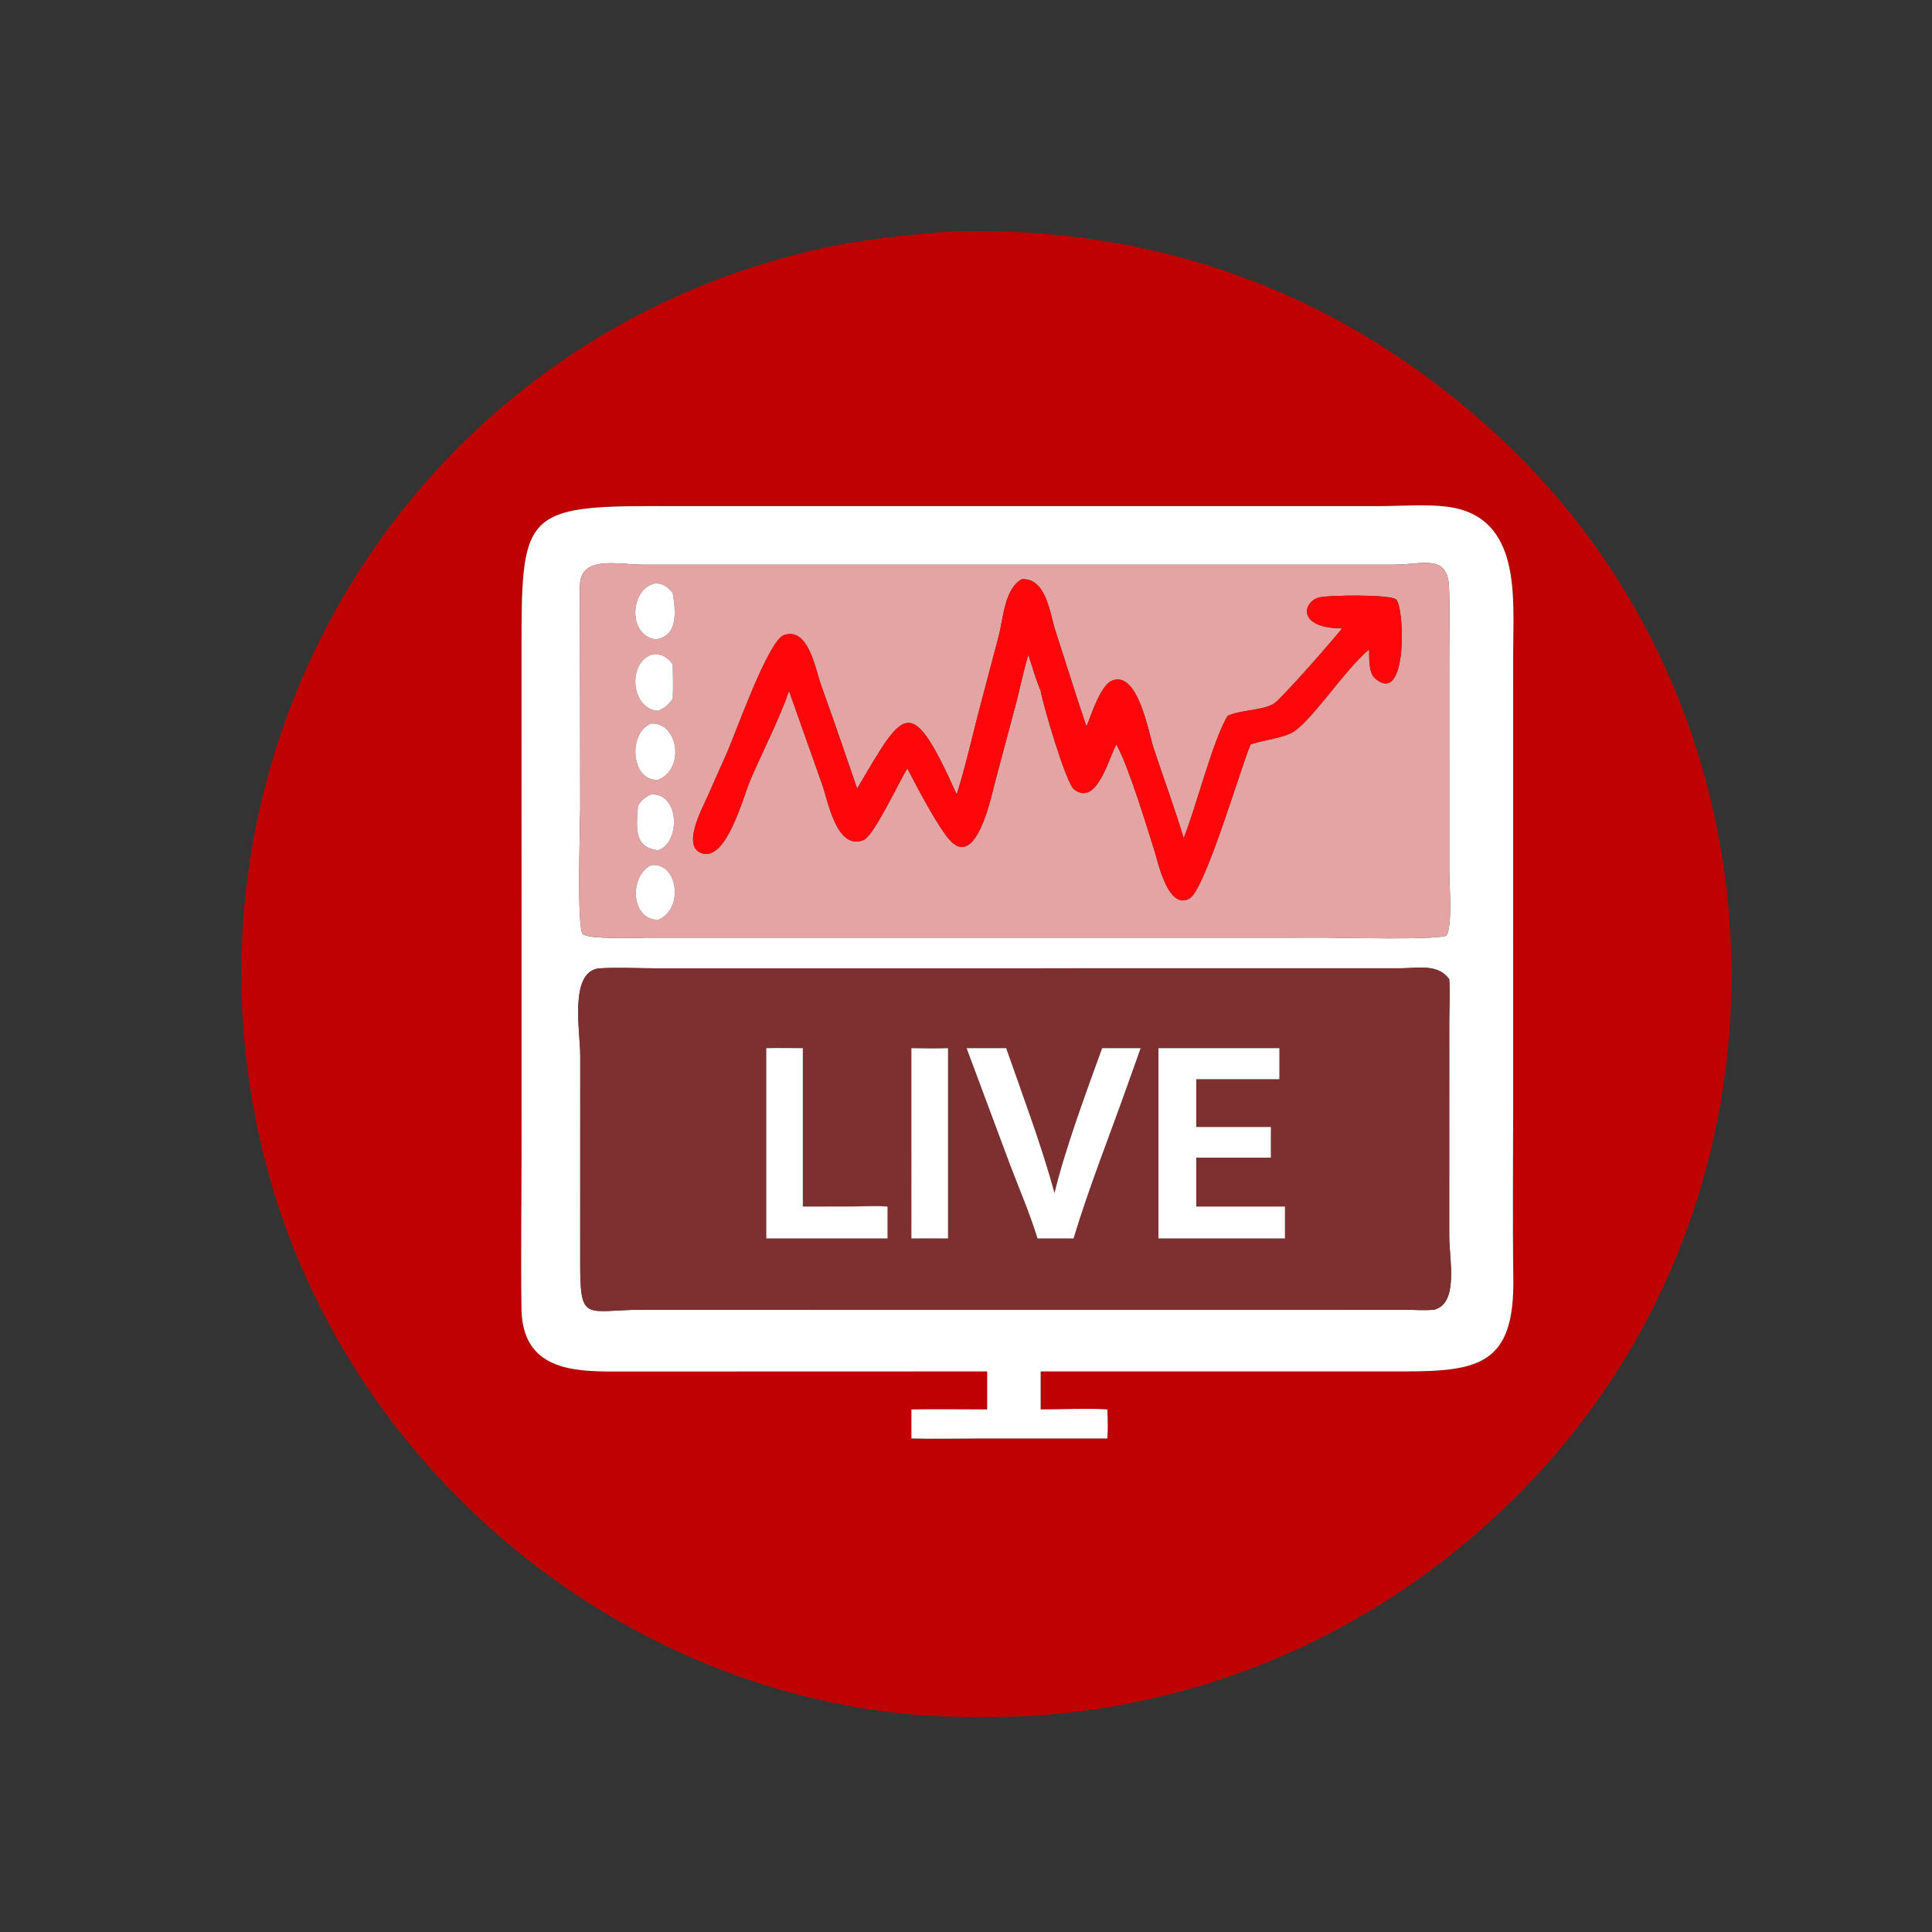 <svg xmlns="http://www.w3.org/2000/svg" width="1024" height="1024"><rect width="100%" height="100%" fill="#333333" stroke="none"/><path fill="#BE0201" d="M539.25 909.802c-20.148.474-41 .534-61.036-1.582-161.134-17.01-299.287-138.43-338.346-295.488-53.246-214.1 76.666-431.748 294.41-480.806 23.486-5.291 46.984-7.414 70.906-9.348 109.298-2.7 205.61 32.595 286.636 106.456 158.198 144.204 168.732 394.352 23.66 551.804-71.814 77.944-170.222 124.536-276.23 128.964zM411.654 268.256l-68.288-.01c-66.154.014-66.966 6.692-66.954 76.192l.024 263.542c.002 28.504-.442 57.08-.046 85.578.446 32.252 26.68 33.416 49.666 33.378l197.168-.058v20.148c-13.38-.016-26.78-.196-40.158 0v15.398c12.306.316 24.676.002 36.99.004l66.854-.004c.372-5.098.206-10.292 0-15.398-11.626-.706-23.67.024-35.34 0v-20.148h4.334l188.332.008c39.986-.012 58.48-4.004 57.858-49.266-.422-30.72-.096-61.484-.094-92.208l.01-239.376c0-29.306 4.672-72.434-35.12-77.488-10.836-1.378-24.728-.304-35.894-.3l-319.342.008z"/><path fill="#fff" d="M523.224 726.878l-197.168.058c-22.986.038-49.22-1.126-49.666-33.378-.396-28.498.048-57.074.046-85.578l-.024-263.542c-.012-69.5.8-76.178 66.954-76.192l68.288.01 319.342-.008c11.166-.004 25.058-1.078 35.894.3 39.792 5.054 35.12 48.182 35.12 77.488L802 585.412c-.002 30.724-.328 61.488.094 92.208.622 45.262-17.872 49.254-57.858 49.266l-188.332-.008h-4.334v20.148c11.67.024 23.714-.706 35.34 0 .206 5.106.372 10.3 0 15.398l-66.854.004c-12.314-.002-24.684.312-36.99-.004v-15.398c13.378-.196 26.778-.016 40.158 0v-20.148zm0-427.564l-182.56-.014c-13.398-.028-33.38-5.244-33.282 11.628l.158 117.526c-.004 8.302-1.906 62.376 1.3 66.532 2.336 3.026 28.966 2.006 34.156 2.004l210.754-.01 149.002-.012c10.908 0 56.328 1.316 63.718-1.004 3.552-3.816 1.662-28.634 1.658-34.564l.002-115.35c.006-11.568.322-23.232-.112-34.786-.672-17.906-14.05-11.98-29.068-11.96l-215.726.01zM317.276 513.258c-15.652 2.26-9.74 33.072-9.732 46.34l-.028 108.56c-.078 33.614 2.458 26.038 33.878 26.01l403.008.038c5.148.014 10.64.486 15.742-.044 13.14-3.368 7.984-26.656 7.978-38.822l.012-113.518c.004-7.542.47-15.312-.012-22.82-5.936-8.254-16.248-5.844-25.294-5.806l-394.3.042c-10.318-.01-20.976-.57-31.252.02z"/><path fill="#E4A4A4" d="M553.75 496.98l-210.754.01c-5.19.002-31.82 1.022-34.156-2.004-3.206-4.156-1.304-58.23-1.3-66.532l-.158-117.526c-.098-16.872 19.884-11.656 33.282-11.628l182.56.014 215.726-.01c15.018-.02 28.396-5.946 29.068 11.96.434 11.554.118 23.218.112 34.786l-.002 115.35c.004 5.93 1.894 30.748-1.658 34.564-7.39 2.32-52.81 1.004-63.718 1.004l-149.002.012zm-12.232-189.968c-9.014 5.008-9.724 20.448-12.028 29.502l-11.172 42.32c-3.594 14.06-6.858 28.398-11.246 42.234-24.628-54.812-27.846-45.142-52.776-3.106-6.268-18.29-12.496-36.544-19.07-54.73-3-8.296-6.608-31.12-19.72-26.608-8.32 2.864-25.624 51.998-30.2 62.34l-10.832 24.346c-2.614 5.89-12.834 24.976-2.884 28.798 13.4 5.148 22.206-29.724 26.278-39.112 6.352-14.64 15.288-32.186 20.33-46.758l17.652 49.778c3.056 8.568 7.524 34.778 21.762 29.28 5.582-2.156 18.994-31.244 23.312-38.01 4.548 8.898 15.732 30.08 22.034 37.51 14.5 17.09 22.722-23.888 24.256-29.628l11.65-43.684c2.072-8.092 3.67-16.442 6.196-24.398 2.016 6.438 4.014 12.882 6.51 19.152 1.324 7.518 13.434 48.928 17.736 52.192 12.2 9.254 18.472-17.27 22.398-23.84l.416.772c6.54 12.264 15.384 41.82 19.88 55.93 1.67 5.242 7.192 31.662 18.6 24.848 8.204-4.9 27.06-69.456 32.222-81.55l.762-.264c6.24-2.138 16.596-3.186 21.804-6.352 10.086-6.13 27.646-33.392 40.276-43.74.164 4.514-.49 12.226 3.23 15.414 17.466 14.964 15.542-38.898 10.95-42.024-3.87-2.634-34.882-2.238-40.42-1.018-8.828 1.946-12.538 16.36 11.922 16.458-4.618 5.902-32.552 37.878-36.398 40.032-6.414 3.594-16.842 3.05-24.21 6.262-7.558 11.834-16.97 49.162-23.366 64.856-4.868-16.064-10.664-31.762-15.934-47.688-2.74-8.278-8.184-40.944-21.85-35.844-6.316 2.356-11.112 18.198-13.74 24.366-5.704-16.798-10.922-33.78-16.43-50.646-3.042-9.312-4.81-28.208-17.9-27.39zm-193.842 2.144c-13.846 2.264-15.314 27.78 0 29.756 12.002-2.116 10.42-15.028 8.87-24.598-2.744-3.258-4.594-4.768-8.87-5.158zm-2.63 37.93c-12.8 5.11-10.236 28.898 3.824 29.654 3.552-1.644 5.394-3.202 7.676-6.384.324-6.076.11-12.17 0-18.25-3.484-4.454-6.016-5.774-11.5-5.02zm0 36.454c-12.38 4.896-10.67 30.758 3.824 29.756 14.658-6.146 10.18-30.838-3.824-29.756zm0 37.528c-3.412 1.616-4.932 2.92-6.956 6.108-.524 10.51-2.75 22.064 10.78 23.45 11.968-4.018 11.396-30.506-3.824-29.558zm0 37.51c-11.98 6.262-10.432 29.174 3.824 28.916 13.868-5.652 10.366-30.89-3.824-28.916z"/><path fill="#FF060A" d="M507.072 421.068c4.388-13.836 7.652-28.174 11.246-42.234l11.172-42.32c2.304-9.054 3.014-24.494 12.028-29.502 13.09-.818 14.858 18.078 17.9 27.39 5.508 16.866 10.726 33.848 16.43 50.646 2.628-6.168 7.424-22.01 13.74-24.366 13.666-5.1 19.11 27.566 21.85 35.844 5.27 15.926 11.066 31.624 15.934 47.688 6.396-15.694 15.808-53.022 23.366-64.856 7.368-3.212 17.796-2.668 24.21-6.262 3.846-2.154 31.78-34.13 36.398-40.032-24.46-.098-20.75-14.512-11.922-16.458 5.538-1.22 36.55-1.616 40.42 1.018 4.592 3.126 6.516 56.988-10.95 42.024-3.72-3.188-3.066-10.9-3.23-15.414-12.63 10.348-30.19 37.61-40.276 43.74-5.208 3.166-15.564 4.214-21.804 6.352l-.762.264c-5.162 12.094-24.018 76.65-32.222 81.55-11.408 6.814-16.93-19.606-18.6-24.848-4.496-14.11-13.34-43.666-19.88-55.93l-.416-.772c-3.926 6.57-10.198 33.094-22.398 23.84-4.302-3.264-16.412-44.674-17.736-52.192-2.496-6.27-4.494-12.714-6.51-19.152-2.526 7.956-4.124 16.306-6.196 24.398l-11.65 43.684c-1.534 5.74-9.756 46.718-24.256 29.628-6.302-7.43-17.486-28.612-22.034-37.51-4.318 6.766-17.73 35.854-23.312 38.01-14.238 5.498-18.706-20.712-21.762-29.28l-17.652-49.778c-5.042 14.572-13.978 32.118-20.33 46.758-4.072 9.388-12.878 44.26-26.278 39.112-9.95-3.822.27-22.908 2.884-28.798l10.832-24.346c4.576-10.342 21.88-59.476 30.2-62.34 13.112-4.512 16.72 18.312 19.72 26.608 6.574 18.186 12.802 36.44 19.07 54.73 24.93-42.036 28.148-51.706 52.776 3.106z"/><path fill="#fff" d="M347.676 338.912c-15.314-1.976-13.846-27.492 0-29.756 4.276.39 6.126 1.9 8.87 5.158 1.55 9.57 3.132 22.482-8.87 24.598zm1.194 37.828c-14.06-.756-16.624-24.544-3.824-29.654 5.484-.754 8.016.566 11.5 5.02.11 6.08.324 12.174 0 18.25-2.282 3.182-4.124 4.74-7.676 6.384zm0 36.556c-14.494 1.002-16.204-24.86-3.824-29.756 14.004-1.082 18.482 23.61 3.824 29.756zm-10.78 13.88c2.024-3.188 3.544-4.492 6.956-6.108 15.22-.948 15.792 25.54 3.824 29.558-13.53-1.386-11.304-12.94-10.78-23.45zm10.78 60.318c-14.256.258-15.804-22.654-3.824-28.916 14.19-1.974 17.692 23.264 3.824 28.916z"/><path fill="#7E3030" d="M760.144 694.162c-5.102.53-10.594.058-15.742.044l-403.008-.038c-31.42.028-33.956 7.604-33.878-26.01l.028-108.56c-.008-13.268-5.92-44.08 9.732-46.34 10.276-.59 20.934-.03 31.252-.02l394.3-.042c9.046-.038 19.358-2.448 25.294 5.806.482 7.508.016 15.278.012 22.82l-.012 113.518c.006 12.166 5.162 35.454-7.978 38.822zm-353.996-138.6v100.844h64.262v-16.908c-6.022-.462-12.116-.098-18.154-.034l-26.73.034v-83.936c-6.448-.014-12.934-.176-19.378 0zm106.184 0l23.11 62.008c4.9 12.824 10.448 25.712 14.474 38.836h19.072c8.43-27.844 19.36-55.108 29.044-82.546l6.522-18.298H584.16c-8.176 22.586-19.642 53.444-25.248 76.808-7.09-25.892-16.77-51.458-25.616-76.808h-20.964zm101.664 0v100.844h67.052v-16.908h-47.02V613.58h39.55v-16.242h-39.55v-25.354h44.07v-16.422h-64.102zm-130.93 0v100.844c6.468-.026 12.936-.074 19.404 0V555.562c-6.5.202-12.902.158-19.404 0z"/><path fill="#fff" d="M406.148 656.406V555.562c6.444-.176 12.93-.014 19.378 0v83.936l26.73-.034c6.038-.064 12.132-.428 18.154.034v16.908h-64.262zm143.768 0c-4.026-13.124-9.574-26.012-14.474-38.836l-23.11-62.008h20.964c8.846 25.35 18.526 50.916 25.616 76.808 5.606-23.364 17.072-54.222 25.248-76.808h20.394l-6.522 18.298c-9.684 27.438-20.614 54.702-29.044 82.546h-19.072zm64.08 0V555.562h64.102v16.422h-44.07v25.354h39.55v16.242h-39.55v25.918h47.02v16.908h-67.052zm-130.93 0V555.562c6.502.158 12.904.202 19.404 0v100.844c-6.468-.074-12.936-.026-19.404 0z"/></svg>